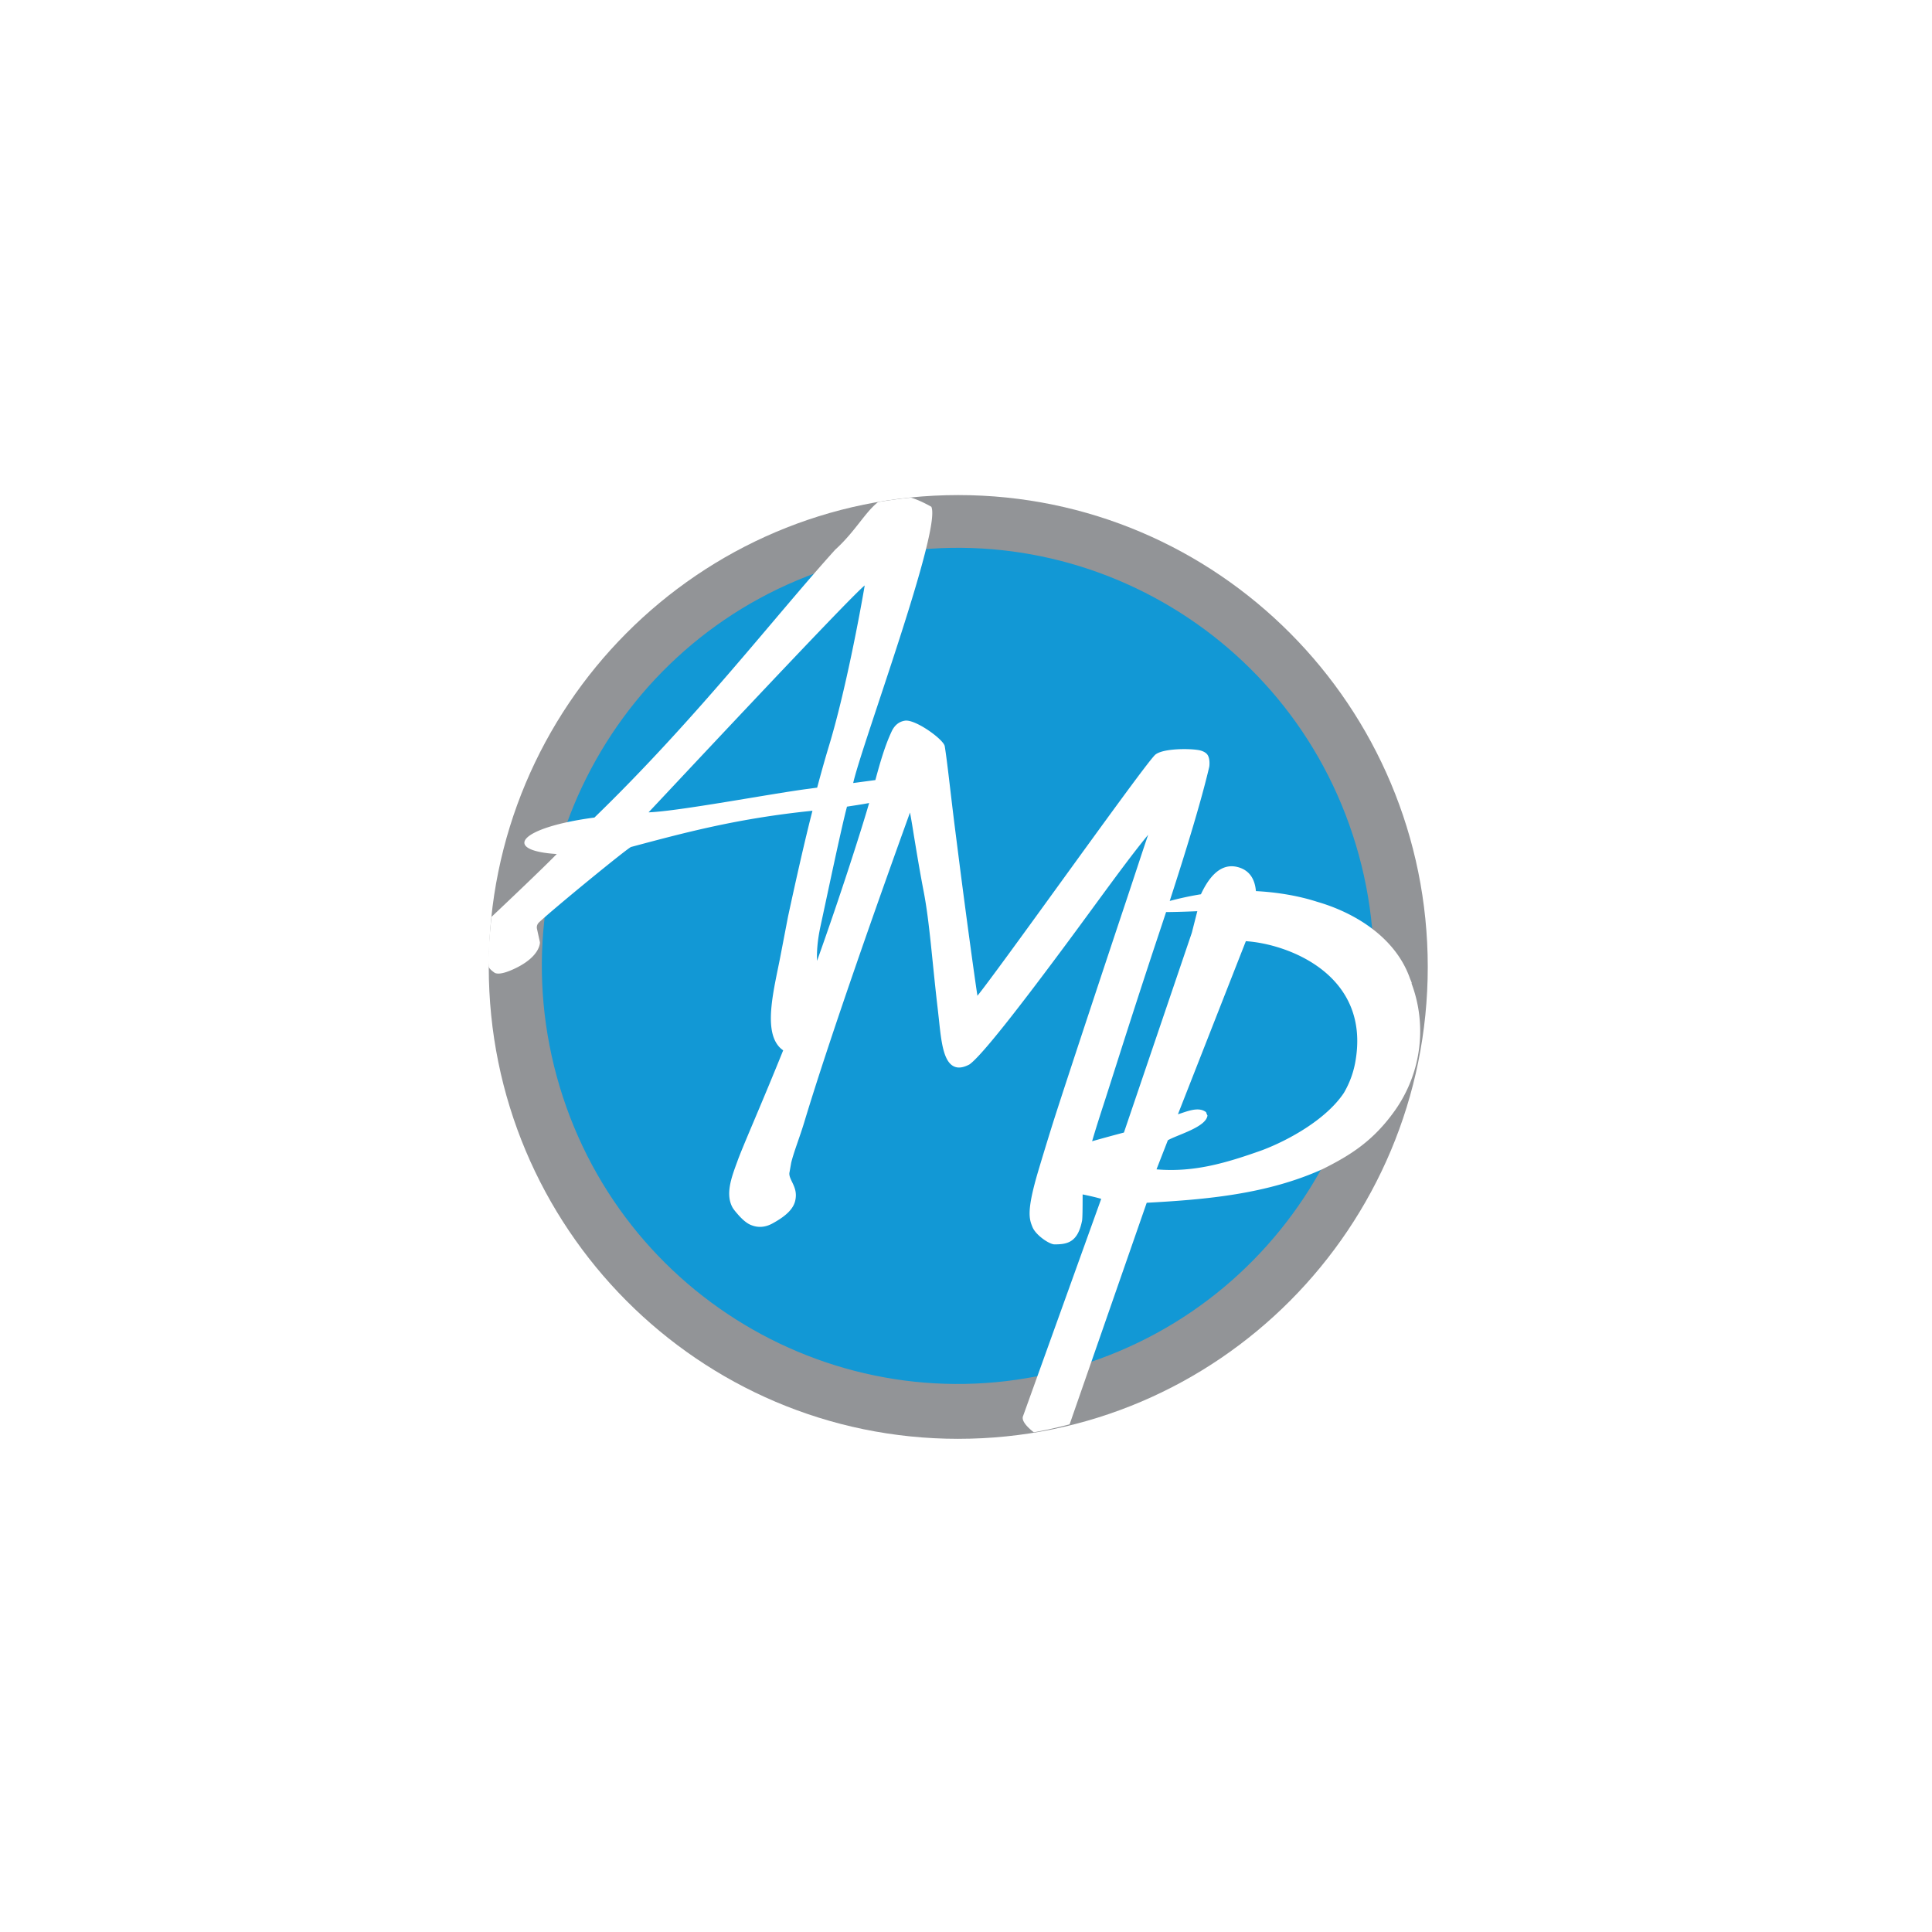 <svg width="160" height="160" fill="none" xmlns="http://www.w3.org/2000/svg"><rect width="100%" height="100%" fill="#333333" stroke="none"/><g clip-path="url(#a)"><path fill="#fff" d="M0 0h160v160H0z"/><g clip-path="url(#b)"><g clip-path="url(#c)"><path d="M79.359 119.157c21.474 0 38.882-17.496 38.882-39.078C118.241 58.496 100.833 41 79.359 41 57.885 41 40.477 58.496 40.477 80.08c0 21.582 17.408 39.078 38.882 39.078Z" fill="#929497"/><path d="M89.307 113.12c18.204-5.542 28.493-24.866 22.979-43.163-5.514-18.296-24.742-28.636-42.946-23.095-18.205 5.541-28.493 24.866-22.98 43.163 5.514 18.296 24.742 28.636 42.947 23.095Z" fill="#1298D5"/><path d="M116.92 81.414c-.081-.22-.138-.342-.138-.342-1.151-3.34-4.433-5.449-7.715-6.394-1.613-.52-3.42-.798-5.057-.88-.081-.944-.494-1.734-1.523-1.995-1.386-.35-2.358.807-3.031 2.256-.867.139-1.726.326-2.585.554 1.442-4.439 2.642-8.405 3.274-11.11.016-.08.073-.61-.114-.944-.154-.285-.543-.39-.68-.423-.835-.172-3.17-.163-3.72.407-.648.668-4.352 5.79-7.942 10.743-2.933 4.056-5.964 8.226-6.742 9.179-.187-1.19-.86-6.044-1.491-10.971L79.05 68.3c-.332-2.655-.607-5.262-.81-6.5-.09-.561-2.431-2.247-3.29-2.117-.495.073-.867.375-1.11.896-.527 1.124-.908 2.403-1.346 4.023l-1.831.245v-.025c.754-3.298 7.326-20.972 6.467-22.854-.64-.358-1.2-.61-1.686-.757 0 0-.689.065-1.377.163-.673.09-1.354.203-1.354.211-1.07.831-1.888 2.436-3.541 3.934-4.984 5.514-11.483 13.985-19.944 22.187-6.28.83-7.682 2.736-3.12 3.021-1.207 1.23-3.97 3.853-5.413 5.213 0 .163-.332 2.965-.227 4.088.024.228.486.522.502.538.397.204 1.216-.147 1.589-.318 2.228-1.026 2.155-2.215 2.155-2.215l-.243-1.108a.56.56 0 0 1 .162-.53c1.143-1.09 7.423-6.23 7.634-6.254 4.563-1.222 8.866-2.37 15.017-2.998-.64 2.468-1.46 6.15-2.026 8.78l-.632 3.291c-.503 2.598-1.386 5.88-.179 7.387.114.147.251.269.413.383-1.807 4.488-3.403 8.072-3.8 9.212l-.073.195c-.43 1.181-.908 2.517-.332 3.592.064.122.243.35.389.513.227.269.672.758 1.126.945.592.252 1.2.212 1.807-.122.98-.538 1.702-1.116 1.88-1.882.146-.643-.032-1.075-.243-1.515-.154-.317-.292-.594-.227-.855l.138-.782c.227-.92.713-2.134 1.07-3.315 2.163-7.183 6.345-18.977 8.768-25.68.081.432.195 1.1.316 1.873.219 1.32.486 2.965.819 4.684.494 2.565.697 5.766 1.167 9.757l.097.871c.186 1.76.364 3.421 1.232 3.837.348.17.778.114 1.296-.163 1.086-.774 4.603-5.368 8.153-10.157 2.43-3.274 4.927-6.792 6.645-8.861-.373 1.067-1.118 3.372-2.034 6.108-.81 2.42-4.514 13.57-5.786 17.544a292.151 292.151 0 0 0-1.28 4.178c-1.006 3.38-.746 4.008-.479 4.667.276.668 1.394 1.426 1.823 1.426 1.038 0 1.921-.147 2.278-1.955.04-.204.048-1.067.048-2.085v-.098c.551.114 1.094.236 1.54.367l-6.467 17.975c-.17.367.276.88.884 1.36a38.827 38.827 0 0 0 2.966-.66l6.385-18.35c4.968-.268 9.992-.716 14.579-2.793 2.269-1.132 4.19-2.322 5.981-4.855 2.164-3.062 2.69-7.012 1.369-10.522l.025-.025ZM71.976 66.51c-.616 2.134-2.35 7.583-4.311 13.064-.033-.773.032-1.694.283-2.858.373-1.703 1.726-8.17 2.188-9.88 0-.008 0-.033.008-.033.454-.073 1.208-.179 1.832-.3v.007Zm-5.17-1.165c-3.015.4-10.625 1.841-13.096 1.93.291-.292 16.613-17.78 17.901-18.79-.373 2.216-1.613 8.879-2.974 13.334-.276.912-.575 1.963-.964 3.413-.05 0-.365.048-.868.114Zm26.264 28.45c-.624.163-1.645.44-2.626.717.235-.807.519-1.71.843-2.712.276-.84.762-2.37 1.313-4.097a896.48 896.48 0 0 1 2.95-9.098c.348-1.042.689-2.069 1.02-3.07 1.233-.009 2.586-.074 2.586-.074l-.454 1.784-5.624 16.55h-.008Zm19.158-5.775a7.75 7.75 0 0 1-.932 2.485c-1.41 2.125-4.425 3.86-6.767 4.748-2.934 1.043-5.624 1.857-8.752 1.588l.94-2.41c.794-.457 3.168-1.084 3.282-2.053a1.114 1.114 0 0 1-.114-.269c-.632-.513-1.653-.032-2.334.171l5.625-14.335c3.476.22 10.413 2.778 9.052 10.075Z" fill="#fff"/></g></g></g><defs><clipPath id="a"><path fill="#fff" d="M0 0h160v160H0z"/></clipPath><clipPath id="b"><path fill="#fff" d="M-132 41h425v79h-425z"/></clipPath><clipPath id="c"><path fill="#fff" d="M-132.371 41h425.185v130.593h-425.185z"/></clipPath></defs></svg>